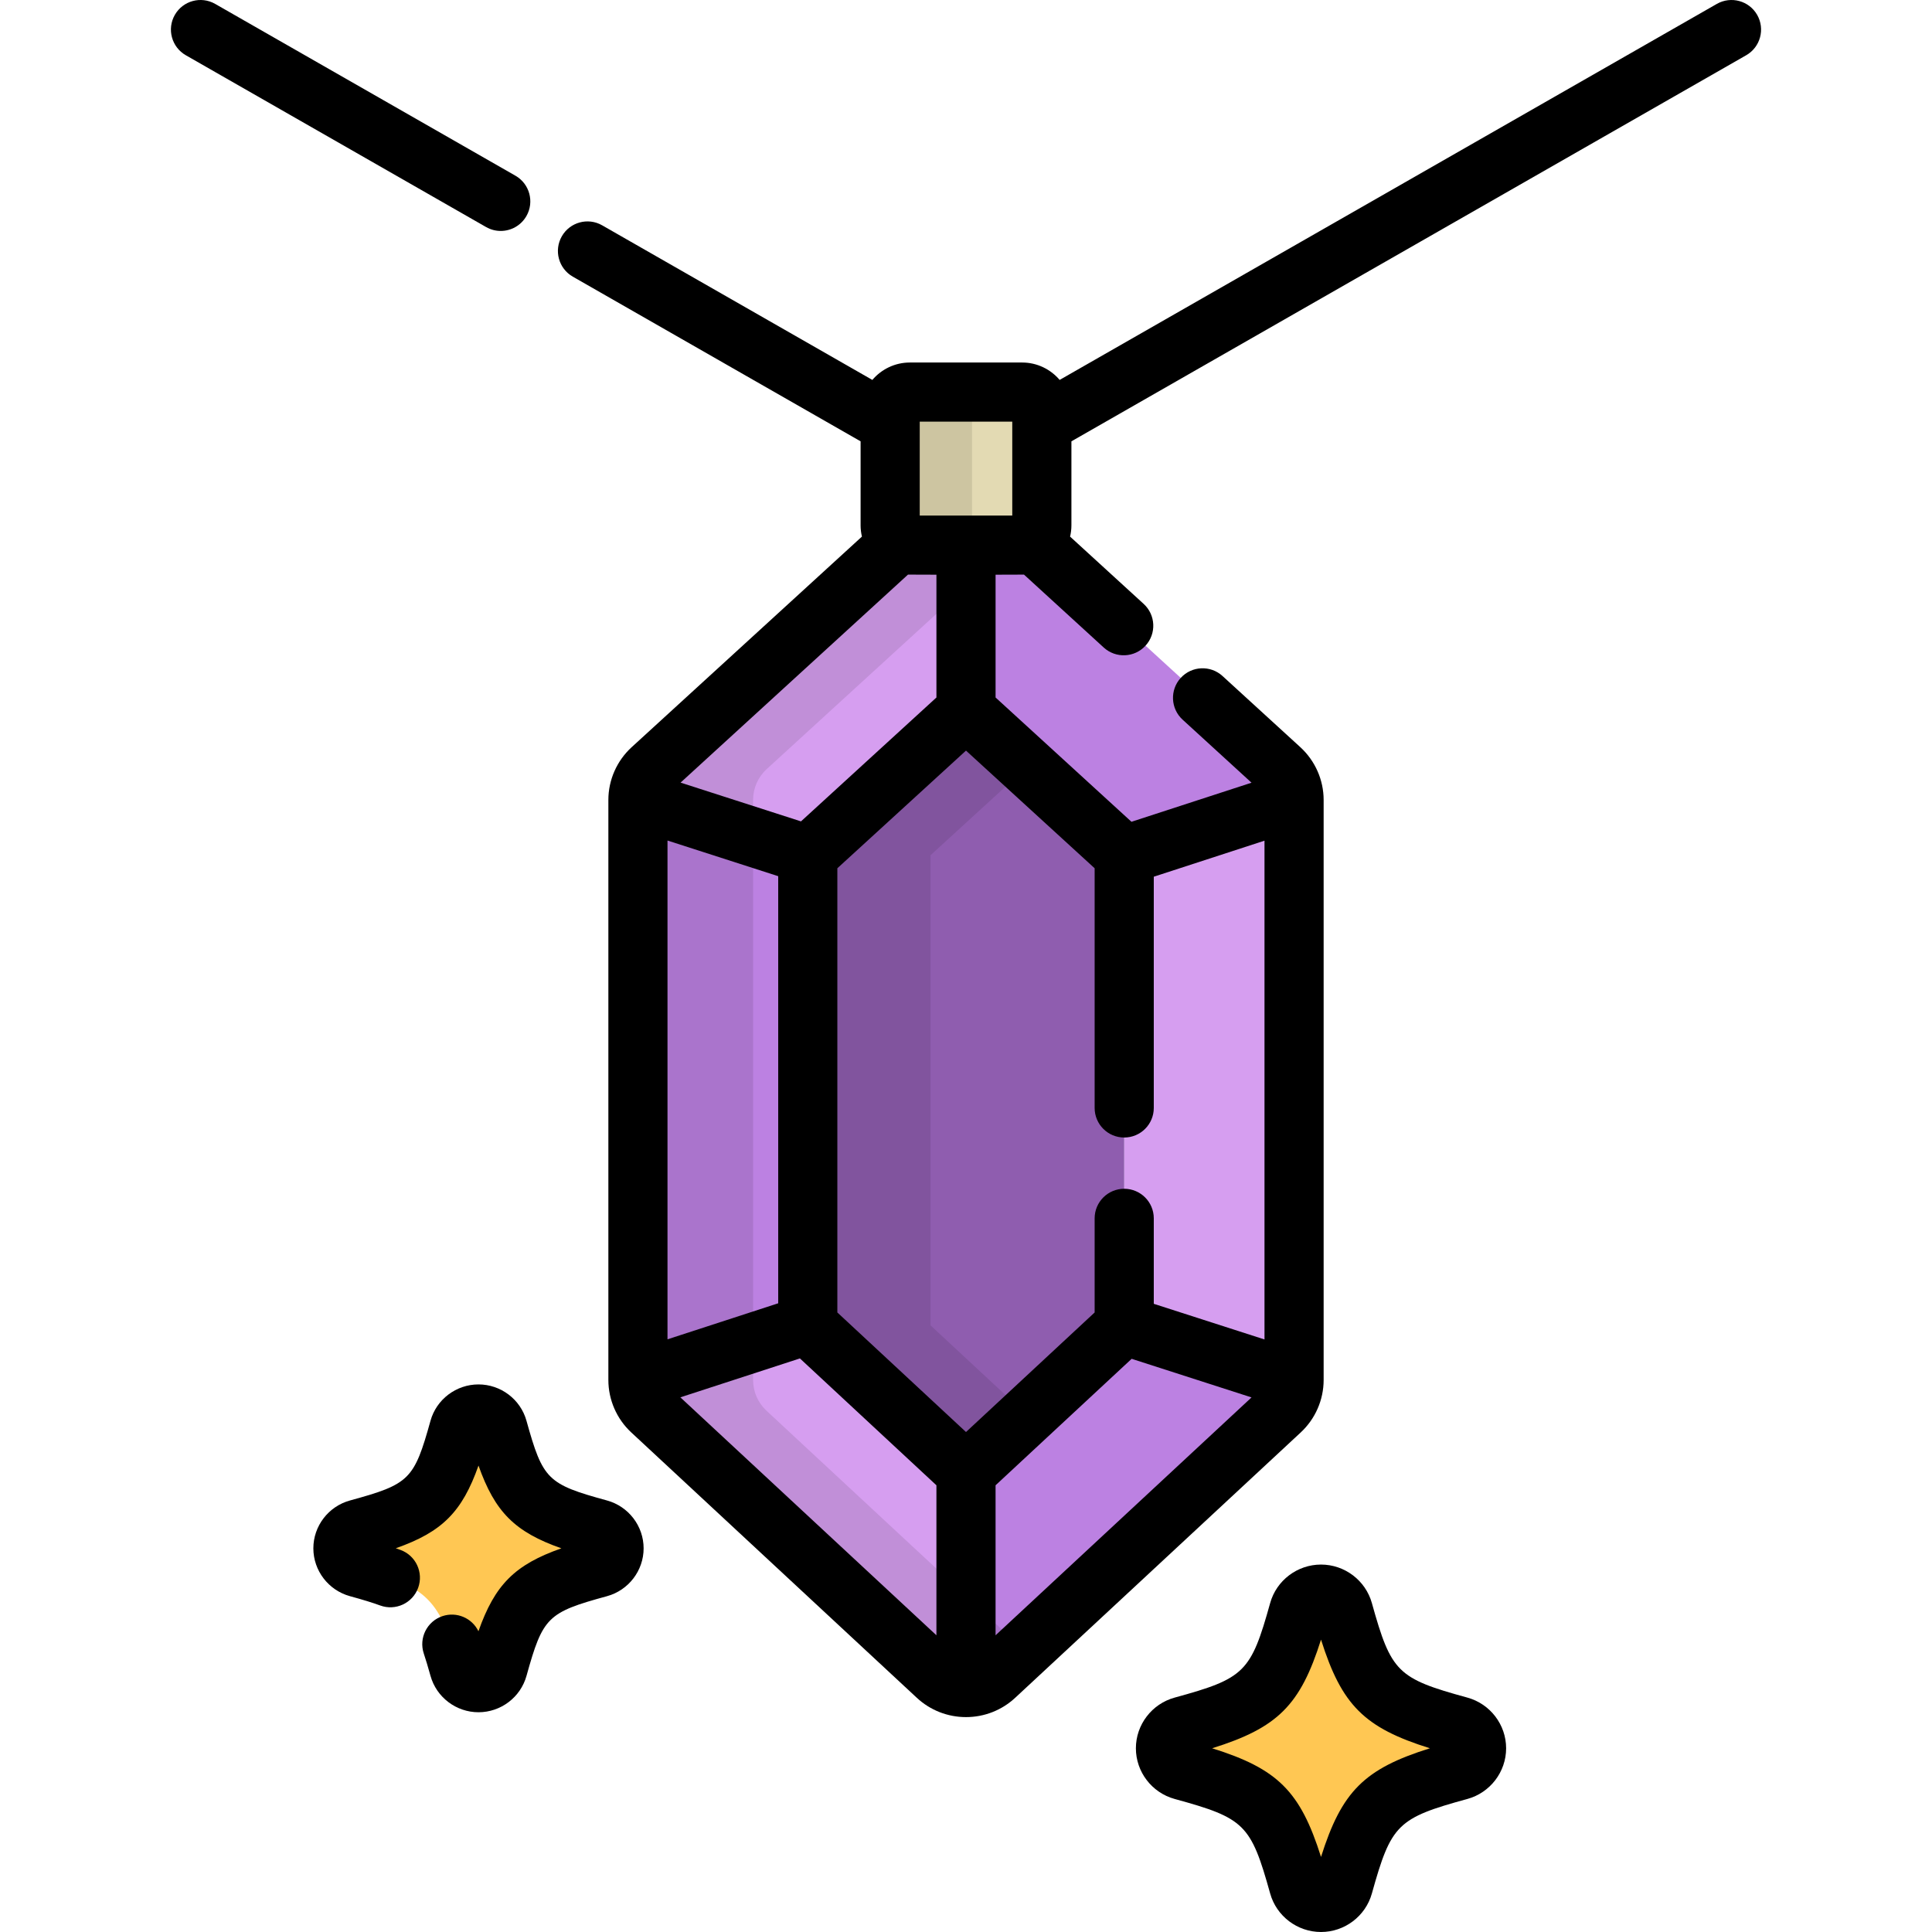 <?xml version="1.0" encoding="iso-8859-1"?>
<!-- Uploaded to: SVG Repo, www.svgrepo.com, Generator: SVG Repo Mixer Tools -->
<svg height="800px" width="800px" version="1.1" id="Layer_1" xmlns="http://www.w3.org/2000/svg" xmlns:xlink="http://www.w3.org/1999/xlink" 
	 viewBox="0 0 511.999 511.999" xml:space="preserve">
<g>
	<path style="fill:#D69EF0;" d="M241.126,144.464c-0.995,0-1.917-0.297-2.712-0.784l-65.735,60.12
		c-2.308,2.112-3.622,5.083-3.622,8.195l45.011,14.65l41.931-38.349v-43.832h-14.873V144.464z"/>
	<path style="fill:#D69EF0;" d="M169.058,365.724c0,3.082,1.287,6.027,3.556,8.134l75.687,70.336
		c2.164,2.011,4.931,3.018,7.697,3.018v-57.015l-41.929-38.965L169.058,365.724z"/>
	<polygon style="fill:#D69EF0;" points="297.928,226.646 297.928,351.234 342.94,365.724 342.94,211.995 	"/>
</g>
<g>
	<path style="fill:#BC81E2;" d="M339.317,203.8l-65.734-60.119c-0.794,0.487-1.717,0.784-2.71,0.784h-14.874v43.832l41.929,38.349
		l45.012-14.65C342.94,208.884,341.623,205.912,339.317,203.8z"/>
	<path style="fill:#BC81E2;" d="M255.999,390.199v57.015c2.766,0,5.533-1.006,7.697-3.018l75.688-70.336
		c2.27-2.108,3.557-5.052,3.557-8.134l-45.012-14.491L255.999,390.199z"/>
	<polygon style="fill:#BC81E2;" points="169.058,365.724 214.069,351.075 214.069,226.487 169.058,211.995 	"/>
</g>
<path style="opacity:0.1;enable-background:new    ;" d="M199.575,365.724V211.995c0-3.112,1.312-6.083,3.622-8.195l64.877-59.336
	h-26.948c-0.995,0-1.917-0.297-2.712-0.784L172.68,203.8c-2.309,2.112-3.622,5.083-3.622,8.195v153.729
	c0,3.082,1.287,6.027,3.555,8.134l75.688,70.336c2.164,2.011,4.93,3.018,7.697,3.018c2.766,0,5.533-1.006,7.697-3.018l7.561-7.027
	l-68.126-63.309C200.862,371.752,199.575,368.808,199.575,365.724z"/>
<polygon style="fill:#8F5DAF;" points="214.069,351.234 214.069,226.646 255.999,188.297 297.928,226.646 297.928,351.234 
	255.999,390.199 "/>
<polygon style="opacity:0.1;enable-background:new    ;" points="246.596,351.234 246.596,226.646 272.261,203.171 255.999,188.297 
	214.069,226.646 214.069,351.234 255.999,390.199 272.261,375.085 "/>
<g>
	<path style="fill:#FFC753;" d="M350.083,504.163c-2.769,0-5.196-1.832-5.931-4.474c-5.849-20.996-9.592-24.702-30.773-30.499
		c-2.67-0.73-4.52-3.135-4.52-5.876c0-2.743,1.852-5.147,4.52-5.878c21.181-5.798,24.925-9.501,30.773-30.498
		c0.735-2.645,3.161-4.474,5.931-4.474c2.768,0,5.194,1.83,5.931,4.474c5.851,20.997,9.588,24.7,30.775,30.498
		c2.668,0.73,4.512,3.135,4.512,5.878c0,2.742-1.845,5.146-4.512,5.876c-21.187,5.797-24.924,9.503-30.775,30.499
		C355.276,502.331,352.85,504.163,350.083,504.163z"/>
	<path style="fill:#FFC753;" d="M126.805,445.925c-2.415,0-4.529-1.597-5.168-3.9c-5.097-18.299-8.359-21.528-26.82-26.58
		c-2.326-0.637-3.938-2.733-3.938-5.123c0-2.391,1.612-4.486,3.938-5.122c18.461-5.053,21.723-8.281,26.82-26.58
		c0.641-2.305,2.754-3.897,5.168-3.897c2.413,0,4.528,1.593,5.168,3.897c5.099,18.299,8.356,21.527,26.82,26.58
		c2.325,0.636,3.934,2.732,3.934,5.122s-1.609,4.485-3.934,5.123c-18.464,5.052-21.721,8.281-26.82,26.58
		C131.332,444.328,129.216,445.925,126.805,445.925z"/>
</g>
<path style="fill:#5A482E;" d="M276.097,139.239c0,2.873-2.351,5.224-5.224,5.224h-29.747c-2.873,0-5.224-2.351-5.224-5.224v-30.109
	c0-2.873,2.351-5.224,5.224-5.224h29.747c2.873,0,5.224,2.351,5.224,5.224V139.239z"/>
<path style="fill:#E3DAB3;" d="M276.097,139.239c0,2.873-2.351,5.224-5.224,5.224h-29.747c-2.873,0-5.224-2.351-5.224-5.224v-30.109
	c0-2.873,2.351-5.224,5.224-5.224h29.747c2.873,0,5.224,2.351,5.224,5.224V139.239z"/>
<path style="opacity:0.1;enable-background:new    ;" d="M257.599,139.239v-30.109c0-2.873,2.351-5.224,5.224-5.224h-21.698
	c-2.873,0-5.224,2.351-5.224,5.224v30.109c0,2.873,2.351,5.224,5.224,5.224h21.698C259.95,144.464,257.599,142.113,257.599,139.239z
	"/>
<path d="M136.593,46.562L57.025,1.036c-3.756-2.15-8.544-0.846-10.693,2.91s-0.846,8.544,2.91,10.693l79.569,45.526
	c1.228,0.702,2.565,1.037,3.885,1.037c2.719,0,5.362-1.417,6.81-3.947C141.653,53.5,140.35,48.712,136.593,46.562z"/>
<path d="M388.857,449.876c-18.531-5.072-20.185-6.709-25.295-25.043c-1.675-6.01-7.217-10.209-13.479-10.209
	c-6.267,0-11.81,4.2-13.479,10.209c-5.107,18.332-6.762,19.97-25.293,25.043c-6.058,1.658-10.289,7.183-10.289,13.436
	c0,6.253,4.231,11.778,10.289,13.435c18.53,5.072,20.185,6.71,25.292,25.04c1.672,6.012,7.214,10.212,13.48,10.212
	c6.261,0,11.804-4.197,13.479-10.208c5.111-18.335,6.765-19.974,25.297-25.045c6.052-1.657,10.279-7.183,10.279-13.434
	C399.138,457.058,394.911,451.534,388.857,449.876z M350.083,492.105c-5.485-17.369-11.464-23.355-28.859-28.794
	c17.394-5.438,23.374-11.424,28.859-28.792c5.486,17.369,11.466,23.357,28.86,28.792
	C361.547,468.748,355.57,474.735,350.083,492.105z"/>
<path d="M160.861,397.641c-15.79-4.322-16.988-5.507-21.339-21.119c-1.576-5.674-6.806-9.637-12.718-9.637
	c-5.912,0-11.143,3.962-12.717,9.632c-4.35,15.617-5.546,16.802-21.34,21.125c-5.715,1.564-9.705,6.779-9.705,12.681
	c0,5.899,3.989,11.115,9.706,12.682c3.442,0.941,5.986,1.725,8.008,2.465c4.063,1.487,8.565-0.601,10.053-4.665
	c1.488-4.065-0.601-8.565-4.665-10.053c-0.406-0.149-0.824-0.298-1.255-0.446c12.286-4.323,17.568-9.62,21.918-21.915
	c4.356,12.312,9.645,17.606,21.967,21.932c-12.334,4.329-17.623,9.632-21.982,21.975c-1.69-3.49-5.748-5.268-9.527-4.01
	c-4.106,1.369-6.326,5.806-4.958,9.912c0.545,1.635,1.111,3.52,1.782,5.926c1.578,5.675,6.807,9.637,12.718,9.637
	c5.911,0,11.141-3.962,12.716-9.633c4.353-15.62,5.549-16.805,21.345-21.126c5.709-1.566,9.698-6.78,9.698-12.681
	C170.563,404.421,166.574,399.206,160.861,397.641z"/>
<path d="M465.668,3.946c-2.149-3.756-6.937-5.06-10.693-2.91l-174.159,99.646c-2.398-2.817-5.962-4.612-9.943-4.612h-29.747
	c-3.981,0-7.545,1.795-9.942,4.612L159.58,59.713c-3.756-2.15-8.544-0.846-10.693,2.91c-2.149,3.756-0.846,8.544,2.91,10.693
	l76.269,43.639v22.283c0,1.021,0.13,2.01,0.352,2.964l-61.026,55.813c-3.92,3.586-6.169,8.681-6.169,13.979v153.729
	c0,5.242,2.208,10.299,6.057,13.875l75.688,70.336c3.548,3.298,8.177,5.114,13.032,5.114c4.857,0,9.484-1.817,13.031-5.114
	l75.686-70.334c3.851-3.577,6.061-8.635,6.061-13.877V211.995c0-5.292-2.248-10.385-6.17-13.979l-20.626-18.862
	c-3.195-2.92-8.153-2.699-11.072,0.494c-2.922,3.194-2.7,8.151,0.494,11.072l18.264,16.703l-31.82,10.357l-36.01-32.935v-32.543
	c0,0,7.367-0.019,7.533-0.025l21.135,19.329c3.194,2.919,8.149,2.699,11.072-0.494c2.922-3.194,2.7-8.15-0.494-11.072l-19.5-17.833
	c0.224-0.955,0.353-1.945,0.353-2.966v-22.283L462.76,14.641C466.514,12.491,467.816,7.703,465.668,3.946z M240.628,152.275
	c0.166,0.006,7.534,0.026,7.534,0.026v32.543l-35.894,32.83L180.356,207.4L240.628,152.275z M176.895,222.751l29.337,9.446v113.187
	l-29.337,9.548V222.751z M248.162,433.367l-67.86-63.061l31.682-10.311l36.177,33.619V433.367z M314.343,386.43l-50.509,46.937
	v-39.752l35.695-33.172l0.369-0.342l31.771,10.228L314.343,386.43z M290.091,230.098v63.519c0,4.328,3.508,7.837,7.837,7.837
	c4.328,0,7.837-3.509,7.837-7.837v-61.281l29.339-9.549v132.181l-29.339-9.445v-22.651c0-4.328-3.509-7.837-7.837-7.837
	c-4.329,0-7.837,3.509-7.837,7.837v24.945L255.999,379.5l-34.093-31.682v-117.72l34.093-31.181L290.091,230.098z M268.26,136.627
	h-24.523v-24.884h24.523V136.627z"/>
</svg>